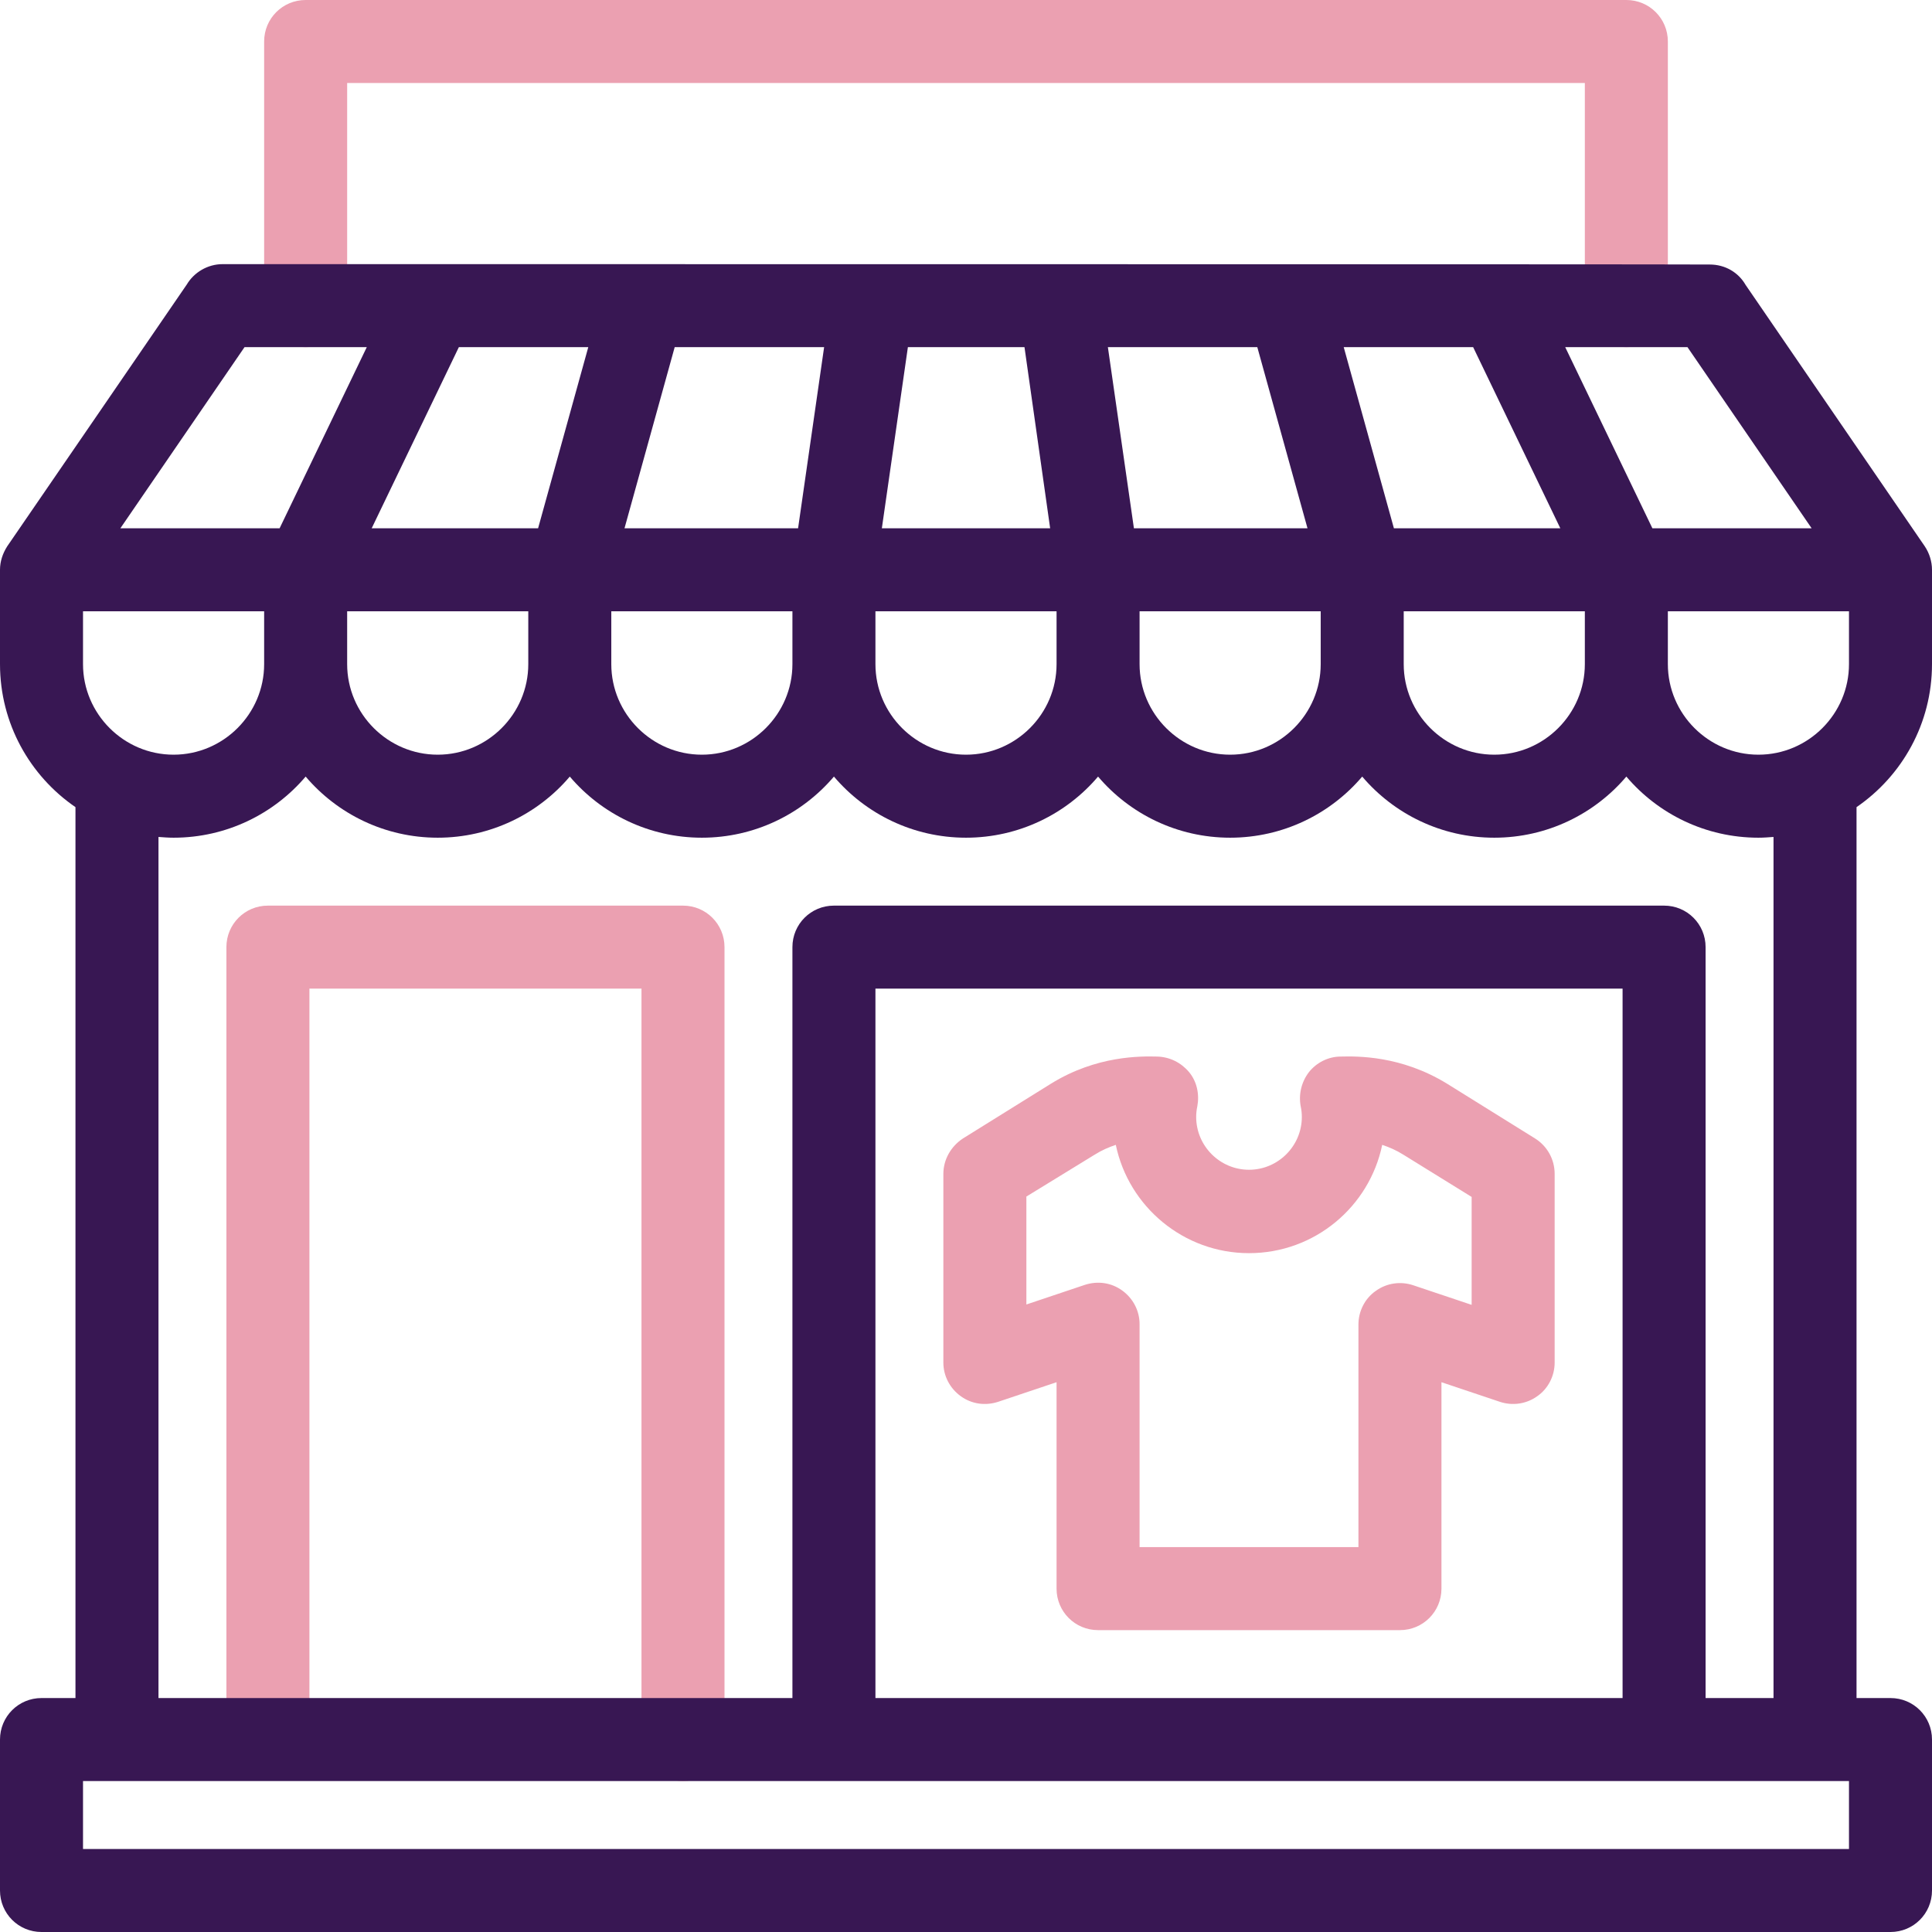 <?xml version="1.0" encoding="UTF-8"?>
<svg xmlns="http://www.w3.org/2000/svg" xmlns:xlink="http://www.w3.org/1999/xlink" version="1.1" id="Capa_1" x="0px" y="0px" viewBox="0 0 512 512" style="enable-background:new 0 0 512 512;" xml:space="preserve">
<style type="text/css">
	.st0{fill:#EBA0B1;}
	.st1{fill:#381753;}
</style>
<g id="XMLID_463_">
	<g id="XMLID_550_">
		<g id="XMLID_00000062883852900856792730000011882457789716952720_">
			<path class="st0" d="M181,472c-6.1,0-11-4.9-11-11V262H82v196.6c0,6.1-4.9,11-11,11s-11-4.9-11-11V251c0-6.1,4.9-11,11-11h110     c6.1,0,11,4.9,11,11v210C192,467.1,187.1,472,181,472z"></path>
		</g>
		<g id="XMLID_590_">
			<path class="st0" d="M371,432h-80c-6.1,0-11-4.9-11-11v-54.7l-15.5,5.2c-3.4,1.1-7,0.6-9.9-1.5c-2.9-2.1-4.6-5.4-4.6-8.9v-50     c0-3.8,2-7.3,5.2-9.4l23.3-14.5c12.1-7.5,23.8-7.3,28.2-7.2c3.3,0.1,6.3,1.6,8.4,4.1s2.8,5.9,2.2,9.1c-0.2,0.9-0.3,1.9-0.3,2.8     c0,7.7,6.3,14,14,14s14-6.3,14-14c0-0.9-0.1-1.9-0.3-2.8c-0.6-3.2,0.2-6.5,2.2-9.1c2-2.5,5.1-4.1,8.4-4.1     c4.4-0.1,16-0.3,28.2,7.2c0,0,0,0,0,0l23.3,14.5c3.2,2,5.2,5.5,5.2,9.4v50c0,3.5-1.7,6.9-4.6,8.9c-2.9,2.1-6.6,2.6-9.9,1.5     l-15.5-5.2V421C382,427.1,377.1,432,371,432z M302,410h58v-59c0-3.5,1.7-6.9,4.6-8.9c2.9-2.1,6.6-2.6,9.9-1.5l15.5,5.2v-28.6     l-18.1-11.2c-1.9-1.2-3.8-2-5.6-2.6c-3.4,16.4-17.9,28.7-35.3,28.7c-17.3,0-31.9-12.3-35.3-28.7c-1.8,0.6-3.7,1.4-5.6,2.6     L272,317.1v28.6l15.5-5.2c3.4-1.1,7-0.6,9.9,1.5c2.9,2.1,4.6,5.4,4.6,8.9V410z"></path>
		</g>
	</g>
	<g id="XMLID_464_">
		<g id="XMLID_00000135664593476209200580000014639653635856606392_">
			<path class="st0" d="M431,92c-6.1,0-11-4.9-11-11V22H92v59c0,6.1-4.9,11-11,11s-11-4.9-11-11V11c0-6.1,4.9-11,11-11h350     c6.1,0,11,4.9,11,11v70C442,87.1,437.1,92,431,92z"></path>
		</g>
		<path class="st1" d="M512,176c0,0,0-25,0-25c0-2.2-0.7-4.4-1.9-6.2l-47.5-69.3c-1.9-3.3-5.4-5.4-9.5-5.4C453,70,59,70,59,70    c-4,0-7.6,2.2-9.5,5.4c0,0-47.5,69.3-47.6,69.4c-1.2,1.9-1.9,4-1.9,6.2v25c0,15.7,7.9,29.6,20,37.9V450h-9c-6.1,0-11,4.9-11,11v40    c0,6.1,4.9,11,11,11h490c6.1,0,11-4.9,11-11v-40c0-6.1-4.9-11-11-11h-9V213.9C504.1,205.6,512,191.7,512,176z M22,176v-14h48v14    c0,13.2-10.8,24-24,24S22,189.2,22,176z M369.4,140l-13.3-48h34.3l23.1,48H369.4z M346.5,140h-46l-6.9-48h39.6L346.5,140z     M278.3,140h-44.6l6.9-48h30.9L278.3,140z M211.5,140h-46l13.3-48h39.6L211.5,140z M142.6,140H98.5l23.1-48h34.3L142.6,140z     M92,162h48v14c0,13.2-10.8,24-24,24s-24-10.8-24-24V162z M162,162h48v14c0,13.2-10.8,24-24,24s-24-10.8-24-24V162z M232,162h48    v14c0,13.2-10.8,24-24,24s-24-10.8-24-24V162z M302,162h48v14c0,13.2-10.8,24-24,24c-13.2,0-24-10.8-24-24V162z M372,162h48v14    c0,13.2-10.8,24-24,24s-24-10.8-24-24V162z M442,162h48v14c0,13.2-10.8,24-24,24s-24-10.8-24-24V162z M480.1,140h-42.2l-23.1-48    h32.4L480.1,140z M64.8,92h32.4l-23.1,48H31.9L64.8,92z M490,490H22v-18h468V490z M430,450H232V262h198V450z M470,450h-18V251    c0-6.1-4.9-11-11-11H221c-6.1,0-11,4.9-11,11v199H42V221.8c1.3,0.1,2.7,0.2,4,0.2c14,0,26.6-6.3,35-16.2c8.4,9.9,21,16.2,35,16.2    s26.6-6.3,35-16.2c8.4,9.9,21,16.2,35,16.2s26.6-6.3,35-16.2c8.4,9.9,21,16.2,35,16.2c14,0,26.6-6.3,35-16.2    c8.4,9.9,21,16.2,35,16.2c14,0,26.6-6.3,35-16.2c8.4,9.9,21,16.2,35,16.2s26.6-6.3,35-16.2c8.4,9.9,21,16.2,35,16.2    c1.3,0,2.7-0.1,4-0.2V450z"></path>
	</g>
</g>
</svg>

